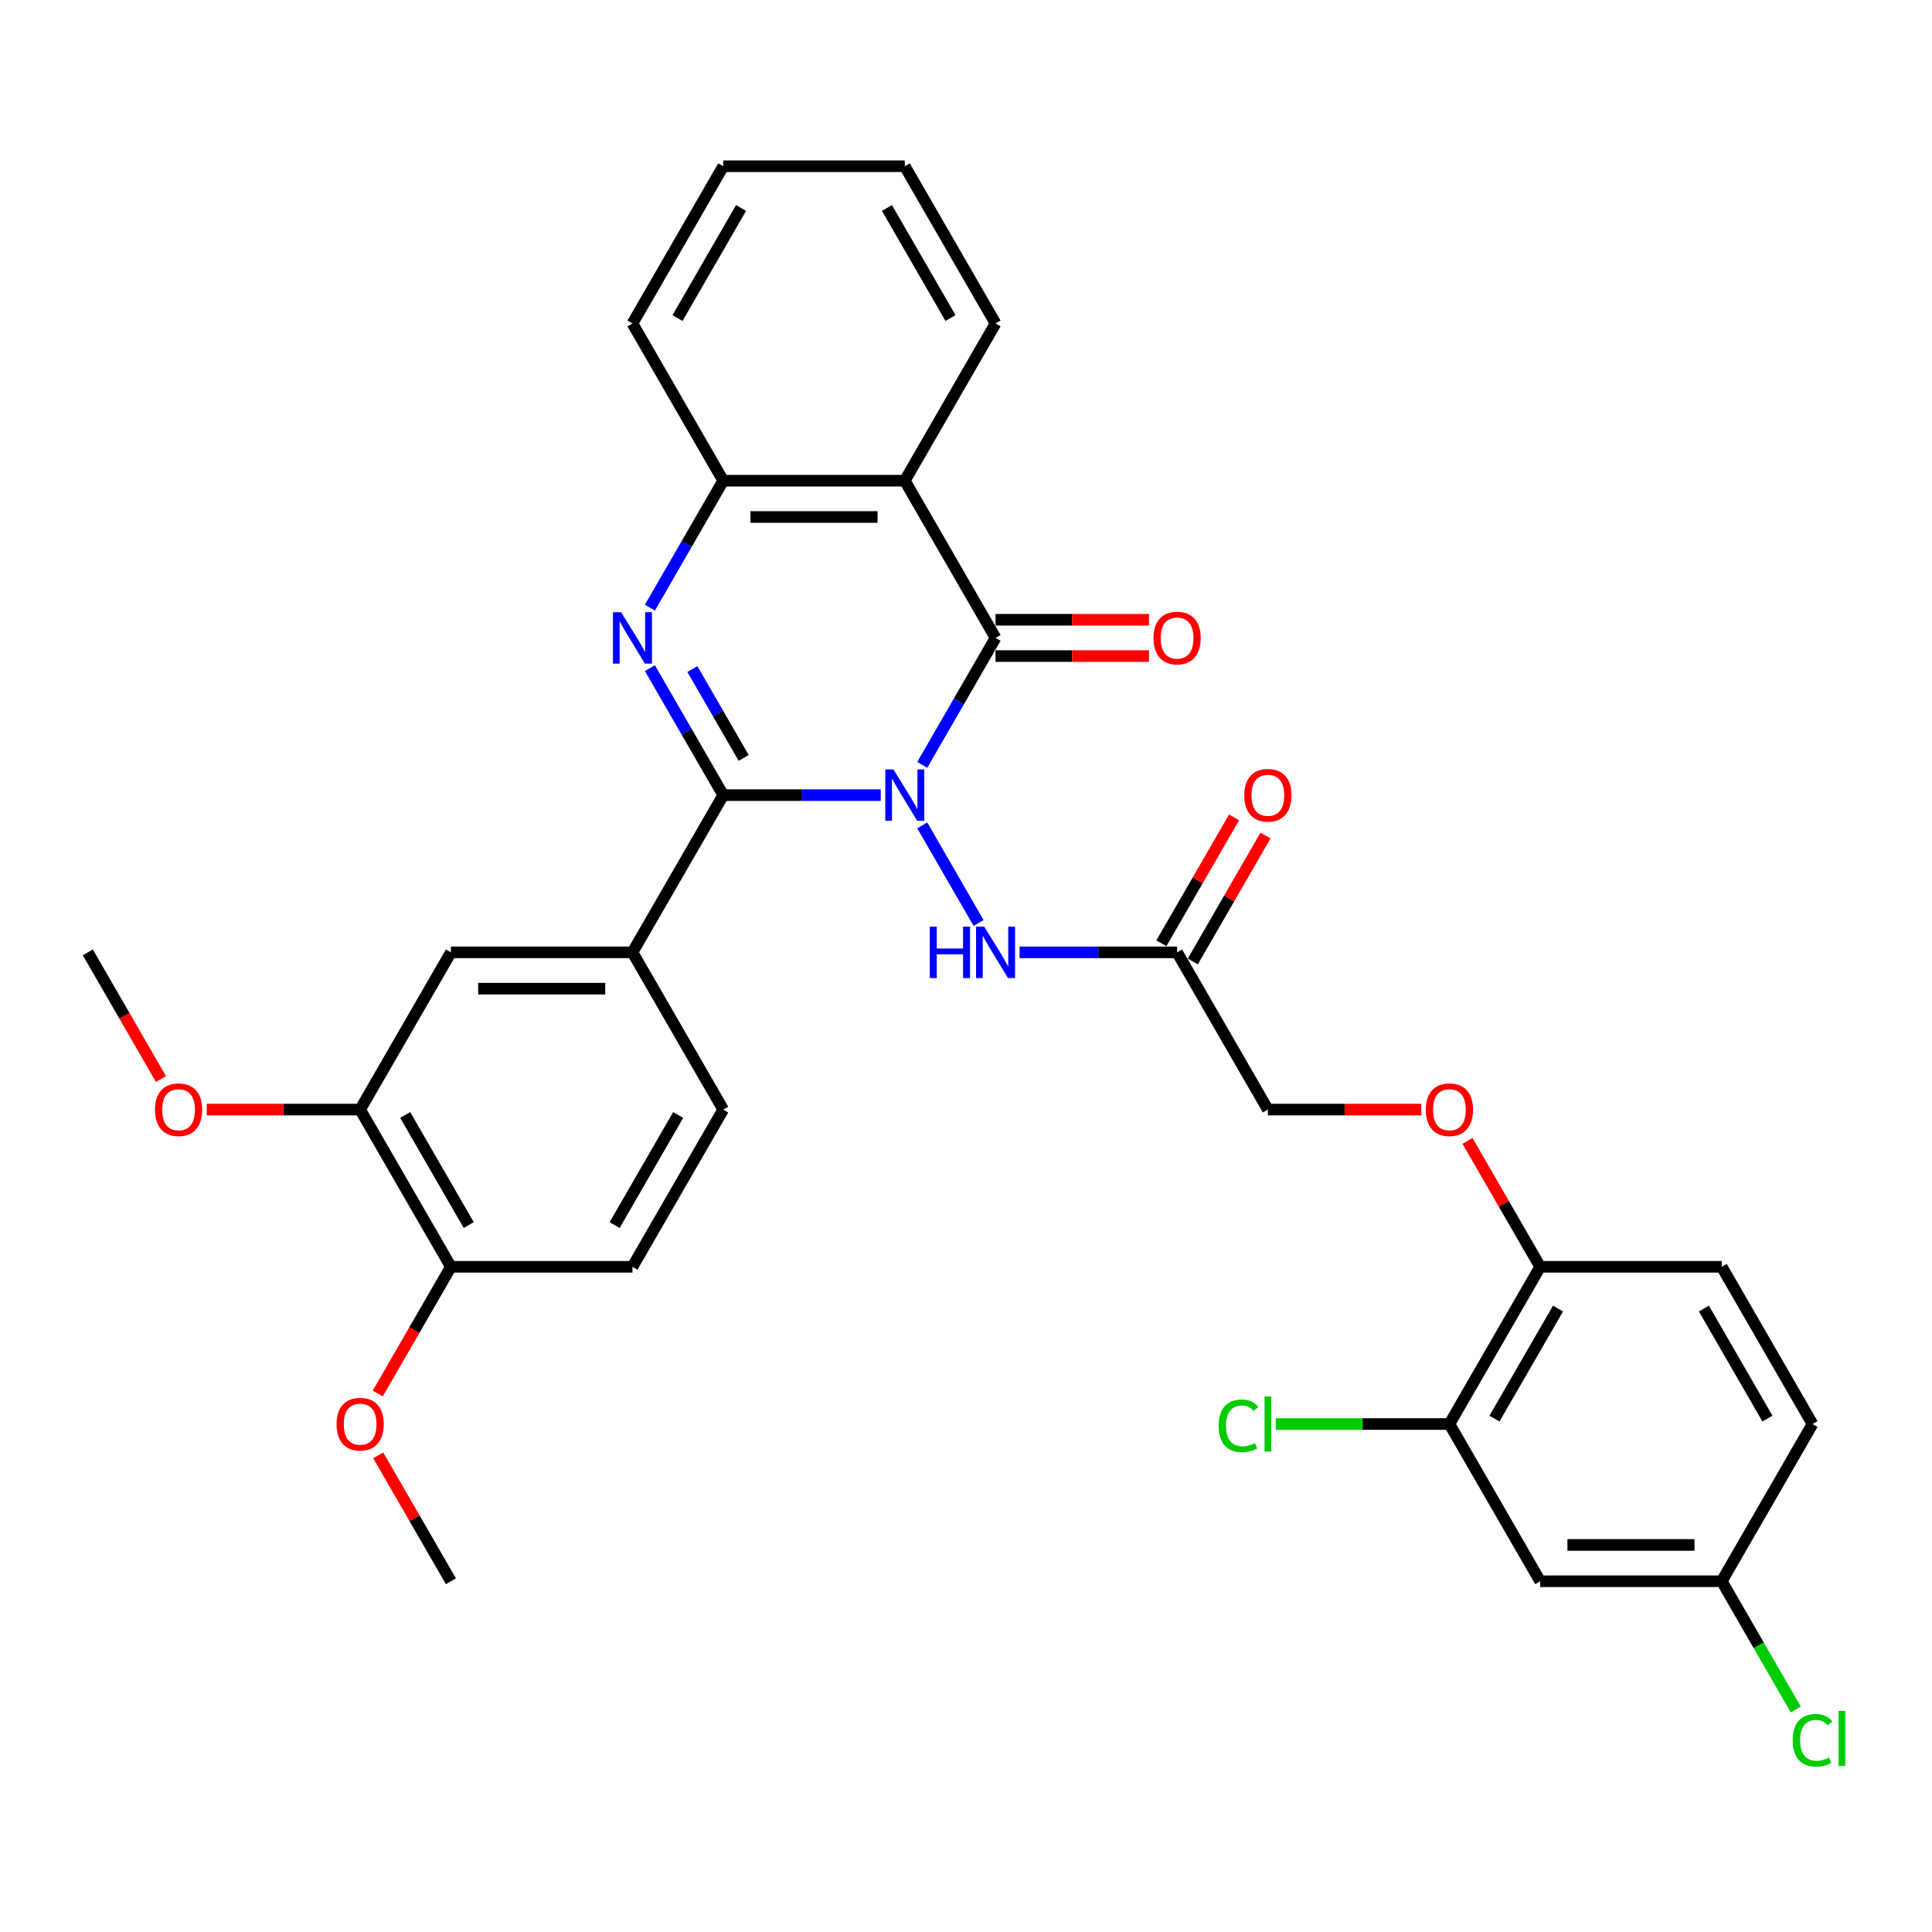 <?xml version='1.0' encoding='iso-8859-1'?>
<svg version='1.1' baseProfile='full'
              xmlns='http://www.w3.org/2000/svg'
                      xmlns:rdkit='http://www.rdkit.org/xml'
                      xmlns:xlink='http://www.w3.org/1999/xlink'
                  xml:space='preserve'
width='1000px' height='1000px' viewBox='0 0 1000 1000'>
<!-- END OF HEADER -->
<rect style='opacity:1.0;fill:#FFFFFF;stroke:none' width='1000' height='1000' x='0' y='0'> </rect>
<path class='bond-0' d='M 455.869,411.56 L 415.106,411.56' style='fill:none;fill-rule:evenodd;stroke:#0000FF;stroke-width:6px;stroke-linecap:butt;stroke-linejoin:miter;stroke-opacity:1' />
<path class='bond-0' d='M 415.106,411.56 L 374.343,411.56' style='fill:none;fill-rule:evenodd;stroke:#000000;stroke-width:6px;stroke-linecap:butt;stroke-linejoin:miter;stroke-opacity:1' />
<path class='bond-1' d='M 477.349,395.905 L 496.322,363.043' style='fill:none;fill-rule:evenodd;stroke:#0000FF;stroke-width:6px;stroke-linecap:butt;stroke-linejoin:miter;stroke-opacity:1' />
<path class='bond-1' d='M 496.322,363.043 L 515.295,330.181' style='fill:none;fill-rule:evenodd;stroke:#000000;stroke-width:6px;stroke-linecap:butt;stroke-linejoin:miter;stroke-opacity:1' />
<path class='bond-5' d='M 477.349,427.215 L 506.517,477.735' style='fill:none;fill-rule:evenodd;stroke:#0000FF;stroke-width:6px;stroke-linecap:butt;stroke-linejoin:miter;stroke-opacity:1' />
<path class='bond-2' d='M 374.343,411.56 L 355.37,378.698' style='fill:none;fill-rule:evenodd;stroke:#000000;stroke-width:6px;stroke-linecap:butt;stroke-linejoin:miter;stroke-opacity:1' />
<path class='bond-2' d='M 355.37,378.698 L 336.397,345.836' style='fill:none;fill-rule:evenodd;stroke:#0000FF;stroke-width:6px;stroke-linecap:butt;stroke-linejoin:miter;stroke-opacity:1' />
<path class='bond-2' d='M 384.927,392.305 L 371.646,369.301' style='fill:none;fill-rule:evenodd;stroke:#000000;stroke-width:6px;stroke-linecap:butt;stroke-linejoin:miter;stroke-opacity:1' />
<path class='bond-2' d='M 371.646,369.301 L 358.365,346.298' style='fill:none;fill-rule:evenodd;stroke:#0000FF;stroke-width:6px;stroke-linecap:butt;stroke-linejoin:miter;stroke-opacity:1' />
<path class='bond-6' d='M 374.343,411.56 L 327.359,492.939' style='fill:none;fill-rule:evenodd;stroke:#000000;stroke-width:6px;stroke-linecap:butt;stroke-linejoin:miter;stroke-opacity:1' />
<path class='bond-3' d='M 515.295,330.181 L 468.311,248.803' style='fill:none;fill-rule:evenodd;stroke:#000000;stroke-width:6px;stroke-linecap:butt;stroke-linejoin:miter;stroke-opacity:1' />
<path class='bond-12' d='M 515.295,339.578 L 554.996,339.578' style='fill:none;fill-rule:evenodd;stroke:#000000;stroke-width:6px;stroke-linecap:butt;stroke-linejoin:miter;stroke-opacity:1' />
<path class='bond-12' d='M 554.996,339.578 L 594.698,339.578' style='fill:none;fill-rule:evenodd;stroke:#FF0000;stroke-width:6px;stroke-linecap:butt;stroke-linejoin:miter;stroke-opacity:1' />
<path class='bond-12' d='M 515.295,320.784 L 554.996,320.784' style='fill:none;fill-rule:evenodd;stroke:#000000;stroke-width:6px;stroke-linecap:butt;stroke-linejoin:miter;stroke-opacity:1' />
<path class='bond-12' d='M 554.996,320.784 L 594.698,320.784' style='fill:none;fill-rule:evenodd;stroke:#FF0000;stroke-width:6px;stroke-linecap:butt;stroke-linejoin:miter;stroke-opacity:1' />
<path class='bond-33' d='M 336.397,314.526 L 355.37,281.664' style='fill:none;fill-rule:evenodd;stroke:#0000FF;stroke-width:6px;stroke-linecap:butt;stroke-linejoin:miter;stroke-opacity:1' />
<path class='bond-33' d='M 355.37,281.664 L 374.343,248.803' style='fill:none;fill-rule:evenodd;stroke:#000000;stroke-width:6px;stroke-linecap:butt;stroke-linejoin:miter;stroke-opacity:1' />
<path class='bond-4' d='M 468.311,248.803 L 374.343,248.803' style='fill:none;fill-rule:evenodd;stroke:#000000;stroke-width:6px;stroke-linecap:butt;stroke-linejoin:miter;stroke-opacity:1' />
<path class='bond-4' d='M 454.215,267.596 L 388.438,267.596' style='fill:none;fill-rule:evenodd;stroke:#000000;stroke-width:6px;stroke-linecap:butt;stroke-linejoin:miter;stroke-opacity:1' />
<path class='bond-23' d='M 468.311,248.803 L 515.295,167.424' style='fill:none;fill-rule:evenodd;stroke:#000000;stroke-width:6px;stroke-linecap:butt;stroke-linejoin:miter;stroke-opacity:1' />
<path class='bond-28' d='M 374.343,248.803 L 327.359,167.424' style='fill:none;fill-rule:evenodd;stroke:#000000;stroke-width:6px;stroke-linecap:butt;stroke-linejoin:miter;stroke-opacity:1' />
<path class='bond-7' d='M 527.736,492.939 L 568.499,492.939' style='fill:none;fill-rule:evenodd;stroke:#0000FF;stroke-width:6px;stroke-linecap:butt;stroke-linejoin:miter;stroke-opacity:1' />
<path class='bond-7' d='M 568.499,492.939 L 609.263,492.939' style='fill:none;fill-rule:evenodd;stroke:#000000;stroke-width:6px;stroke-linecap:butt;stroke-linejoin:miter;stroke-opacity:1' />
<path class='bond-8' d='M 327.359,492.939 L 233.391,492.939' style='fill:none;fill-rule:evenodd;stroke:#000000;stroke-width:6px;stroke-linecap:butt;stroke-linejoin:miter;stroke-opacity:1' />
<path class='bond-8' d='M 313.263,511.732 L 247.486,511.732' style='fill:none;fill-rule:evenodd;stroke:#000000;stroke-width:6px;stroke-linecap:butt;stroke-linejoin:miter;stroke-opacity:1' />
<path class='bond-16' d='M 327.359,492.939 L 374.343,574.317' style='fill:none;fill-rule:evenodd;stroke:#000000;stroke-width:6px;stroke-linecap:butt;stroke-linejoin:miter;stroke-opacity:1' />
<path class='bond-17' d='M 617.401,497.637 L 636.211,465.057' style='fill:none;fill-rule:evenodd;stroke:#000000;stroke-width:6px;stroke-linecap:butt;stroke-linejoin:miter;stroke-opacity:1' />
<path class='bond-17' d='M 636.211,465.057 L 655.021,432.477' style='fill:none;fill-rule:evenodd;stroke:#FF0000;stroke-width:6px;stroke-linecap:butt;stroke-linejoin:miter;stroke-opacity:1' />
<path class='bond-17' d='M 601.125,488.24 L 619.935,455.66' style='fill:none;fill-rule:evenodd;stroke:#000000;stroke-width:6px;stroke-linecap:butt;stroke-linejoin:miter;stroke-opacity:1' />
<path class='bond-17' d='M 619.935,455.66 L 638.745,423.08' style='fill:none;fill-rule:evenodd;stroke:#FF0000;stroke-width:6px;stroke-linecap:butt;stroke-linejoin:miter;stroke-opacity:1' />
<path class='bond-19' d='M 609.263,492.939 L 656.247,574.317' style='fill:none;fill-rule:evenodd;stroke:#000000;stroke-width:6px;stroke-linecap:butt;stroke-linejoin:miter;stroke-opacity:1' />
<path class='bond-10' d='M 233.391,492.939 L 186.407,574.317' style='fill:none;fill-rule:evenodd;stroke:#000000;stroke-width:6px;stroke-linecap:butt;stroke-linejoin:miter;stroke-opacity:1' />
<path class='bond-9' d='M 750.215,737.075 L 797.199,655.696' style='fill:none;fill-rule:evenodd;stroke:#000000;stroke-width:6px;stroke-linecap:butt;stroke-linejoin:miter;stroke-opacity:1' />
<path class='bond-9' d='M 773.538,734.265 L 806.427,677.3' style='fill:none;fill-rule:evenodd;stroke:#000000;stroke-width:6px;stroke-linecap:butt;stroke-linejoin:miter;stroke-opacity:1' />
<path class='bond-11' d='M 750.215,737.075 L 797.199,818.453' style='fill:none;fill-rule:evenodd;stroke:#000000;stroke-width:6px;stroke-linecap:butt;stroke-linejoin:miter;stroke-opacity:1' />
<path class='bond-22' d='M 750.215,737.075 L 705.27,737.075' style='fill:none;fill-rule:evenodd;stroke:#000000;stroke-width:6px;stroke-linecap:butt;stroke-linejoin:miter;stroke-opacity:1' />
<path class='bond-22' d='M 705.27,737.075 L 660.325,737.075' style='fill:none;fill-rule:evenodd;stroke:#00CC00;stroke-width:6px;stroke-linecap:butt;stroke-linejoin:miter;stroke-opacity:1' />
<path class='bond-25' d='M 186.407,574.317 L 146.705,574.317' style='fill:none;fill-rule:evenodd;stroke:#000000;stroke-width:6px;stroke-linecap:butt;stroke-linejoin:miter;stroke-opacity:1' />
<path class='bond-25' d='M 146.705,574.317 L 107.004,574.317' style='fill:none;fill-rule:evenodd;stroke:#FF0000;stroke-width:6px;stroke-linecap:butt;stroke-linejoin:miter;stroke-opacity:1' />
<path class='bond-35' d='M 186.407,574.317 L 233.391,655.696' style='fill:none;fill-rule:evenodd;stroke:#000000;stroke-width:6px;stroke-linecap:butt;stroke-linejoin:miter;stroke-opacity:1' />
<path class='bond-35' d='M 209.73,577.127 L 242.619,634.092' style='fill:none;fill-rule:evenodd;stroke:#000000;stroke-width:6px;stroke-linecap:butt;stroke-linejoin:miter;stroke-opacity:1' />
<path class='bond-36' d='M 797.199,818.453 L 891.167,818.453' style='fill:none;fill-rule:evenodd;stroke:#000000;stroke-width:6px;stroke-linecap:butt;stroke-linejoin:miter;stroke-opacity:1' />
<path class='bond-36' d='M 811.294,799.66 L 877.071,799.66' style='fill:none;fill-rule:evenodd;stroke:#000000;stroke-width:6px;stroke-linecap:butt;stroke-linejoin:miter;stroke-opacity:1' />
<path class='bond-13' d='M 797.199,655.696 L 778.389,623.116' style='fill:none;fill-rule:evenodd;stroke:#000000;stroke-width:6px;stroke-linecap:butt;stroke-linejoin:miter;stroke-opacity:1' />
<path class='bond-13' d='M 778.389,623.116 L 759.579,590.536' style='fill:none;fill-rule:evenodd;stroke:#FF0000;stroke-width:6px;stroke-linecap:butt;stroke-linejoin:miter;stroke-opacity:1' />
<path class='bond-20' d='M 797.199,655.696 L 891.167,655.696' style='fill:none;fill-rule:evenodd;stroke:#000000;stroke-width:6px;stroke-linecap:butt;stroke-linejoin:miter;stroke-opacity:1' />
<path class='bond-14' d='M 233.391,655.696 L 327.359,655.696' style='fill:none;fill-rule:evenodd;stroke:#000000;stroke-width:6px;stroke-linecap:butt;stroke-linejoin:miter;stroke-opacity:1' />
<path class='bond-27' d='M 233.391,655.696 L 214.461,688.483' style='fill:none;fill-rule:evenodd;stroke:#000000;stroke-width:6px;stroke-linecap:butt;stroke-linejoin:miter;stroke-opacity:1' />
<path class='bond-27' d='M 214.461,688.483 L 195.532,721.269' style='fill:none;fill-rule:evenodd;stroke:#FF0000;stroke-width:6px;stroke-linecap:butt;stroke-linejoin:miter;stroke-opacity:1' />
<path class='bond-15' d='M 735.65,574.317 L 695.948,574.317' style='fill:none;fill-rule:evenodd;stroke:#FF0000;stroke-width:6px;stroke-linecap:butt;stroke-linejoin:miter;stroke-opacity:1' />
<path class='bond-15' d='M 695.948,574.317 L 656.247,574.317' style='fill:none;fill-rule:evenodd;stroke:#000000;stroke-width:6px;stroke-linecap:butt;stroke-linejoin:miter;stroke-opacity:1' />
<path class='bond-18' d='M 374.343,574.317 L 327.359,655.696' style='fill:none;fill-rule:evenodd;stroke:#000000;stroke-width:6px;stroke-linecap:butt;stroke-linejoin:miter;stroke-opacity:1' />
<path class='bond-18' d='M 351.019,577.127 L 318.13,634.092' style='fill:none;fill-rule:evenodd;stroke:#000000;stroke-width:6px;stroke-linecap:butt;stroke-linejoin:miter;stroke-opacity:1' />
<path class='bond-24' d='M 891.167,655.696 L 938.151,737.075' style='fill:none;fill-rule:evenodd;stroke:#000000;stroke-width:6px;stroke-linecap:butt;stroke-linejoin:miter;stroke-opacity:1' />
<path class='bond-24' d='M 881.939,677.3 L 914.827,734.265' style='fill:none;fill-rule:evenodd;stroke:#000000;stroke-width:6px;stroke-linecap:butt;stroke-linejoin:miter;stroke-opacity:1' />
<path class='bond-21' d='M 891.167,818.453 L 938.151,737.075' style='fill:none;fill-rule:evenodd;stroke:#000000;stroke-width:6px;stroke-linecap:butt;stroke-linejoin:miter;stroke-opacity:1' />
<path class='bond-26' d='M 891.167,818.453 L 910.329,851.644' style='fill:none;fill-rule:evenodd;stroke:#000000;stroke-width:6px;stroke-linecap:butt;stroke-linejoin:miter;stroke-opacity:1' />
<path class='bond-26' d='M 910.329,851.644 L 929.492,884.835' style='fill:none;fill-rule:evenodd;stroke:#00CC00;stroke-width:6px;stroke-linecap:butt;stroke-linejoin:miter;stroke-opacity:1' />
<path class='bond-31' d='M 515.295,167.424 L 468.311,86.045' style='fill:none;fill-rule:evenodd;stroke:#000000;stroke-width:6px;stroke-linecap:butt;stroke-linejoin:miter;stroke-opacity:1' />
<path class='bond-31' d='M 491.971,164.614 L 459.082,107.649' style='fill:none;fill-rule:evenodd;stroke:#000000;stroke-width:6px;stroke-linecap:butt;stroke-linejoin:miter;stroke-opacity:1' />
<path class='bond-29' d='M 83.313,558.512 L 64.384,525.725' style='fill:none;fill-rule:evenodd;stroke:#FF0000;stroke-width:6px;stroke-linecap:butt;stroke-linejoin:miter;stroke-opacity:1' />
<path class='bond-29' d='M 64.384,525.725 L 45.455,492.939' style='fill:none;fill-rule:evenodd;stroke:#000000;stroke-width:6px;stroke-linecap:butt;stroke-linejoin:miter;stroke-opacity:1' />
<path class='bond-30' d='M 195.771,753.294 L 214.581,785.873' style='fill:none;fill-rule:evenodd;stroke:#FF0000;stroke-width:6px;stroke-linecap:butt;stroke-linejoin:miter;stroke-opacity:1' />
<path class='bond-30' d='M 214.581,785.873 L 233.391,818.453' style='fill:none;fill-rule:evenodd;stroke:#000000;stroke-width:6px;stroke-linecap:butt;stroke-linejoin:miter;stroke-opacity:1' />
<path class='bond-34' d='M 327.359,167.424 L 374.343,86.045' style='fill:none;fill-rule:evenodd;stroke:#000000;stroke-width:6px;stroke-linecap:butt;stroke-linejoin:miter;stroke-opacity:1' />
<path class='bond-34' d='M 350.682,164.614 L 383.571,107.649' style='fill:none;fill-rule:evenodd;stroke:#000000;stroke-width:6px;stroke-linecap:butt;stroke-linejoin:miter;stroke-opacity:1' />
<path class='bond-32' d='M 468.311,86.045 L 374.343,86.045' style='fill:none;fill-rule:evenodd;stroke:#000000;stroke-width:6px;stroke-linecap:butt;stroke-linejoin:miter;stroke-opacity:1' />
<path  class='atom-0' d='M 462.428 398.254
L 471.148 412.349
Q 472.013 413.74, 473.404 416.258
Q 474.794 418.777, 474.87 418.927
L 474.87 398.254
L 478.403 398.254
L 478.403 424.866
L 474.757 424.866
L 465.398 409.455
Q 464.308 407.651, 463.142 405.584
Q 462.015 403.516, 461.676 402.877
L 461.676 424.866
L 458.218 424.866
L 458.218 398.254
L 462.428 398.254
' fill='#0000FF'/>
<path  class='atom-3' d='M 321.476 316.875
L 330.196 330.971
Q 331.061 332.361, 332.452 334.88
Q 333.842 337.398, 333.918 337.548
L 333.918 316.875
L 337.451 316.875
L 337.451 343.487
L 333.805 343.487
L 324.446 328.076
Q 323.356 326.272, 322.19 324.205
Q 321.063 322.138, 320.724 321.499
L 320.724 343.487
L 317.266 343.487
L 317.266 316.875
L 321.476 316.875
' fill='#0000FF'/>
<path  class='atom-6' d='M 481.259 479.633
L 484.868 479.633
L 484.868 490.946
L 498.474 490.946
L 498.474 479.633
L 502.083 479.633
L 502.083 506.244
L 498.474 506.244
L 498.474 493.953
L 484.868 493.953
L 484.868 506.244
L 481.259 506.244
L 481.259 479.633
' fill='#0000FF'/>
<path  class='atom-6' d='M 509.412 479.633
L 518.132 493.728
Q 518.997 495.119, 520.388 497.637
Q 521.778 500.155, 521.854 500.306
L 521.854 479.633
L 525.387 479.633
L 525.387 506.244
L 521.741 506.244
L 512.382 490.834
Q 511.292 489.03, 510.126 486.962
Q 508.999 484.895, 508.66 484.256
L 508.66 506.244
L 505.202 506.244
L 505.202 479.633
L 509.412 479.633
' fill='#0000FF'/>
<path  class='atom-13' d='M 597.047 330.256
Q 597.047 323.867, 600.204 320.296
Q 603.361 316.725, 609.263 316.725
Q 615.164 316.725, 618.321 320.296
Q 621.478 323.867, 621.478 330.256
Q 621.478 336.721, 618.284 340.405
Q 615.089 344.051, 609.263 344.051
Q 603.399 344.051, 600.204 340.405
Q 597.047 336.759, 597.047 330.256
M 609.263 341.044
Q 613.322 341.044, 615.502 338.338
Q 617.72 335.594, 617.72 330.256
Q 617.72 325.032, 615.502 322.401
Q 613.322 319.732, 609.263 319.732
Q 605.203 319.732, 602.986 322.363
Q 600.806 324.994, 600.806 330.256
Q 600.806 335.631, 602.986 338.338
Q 605.203 341.044, 609.263 341.044
' fill='#FF0000'/>
<path  class='atom-16' d='M 737.999 574.392
Q 737.999 568.003, 741.156 564.432
Q 744.313 560.861, 750.215 560.861
Q 756.116 560.861, 759.273 564.432
Q 762.431 568.003, 762.431 574.392
Q 762.431 580.857, 759.236 584.541
Q 756.041 588.187, 750.215 588.187
Q 744.351 588.187, 741.156 584.541
Q 737.999 580.895, 737.999 574.392
M 750.215 585.18
Q 754.274 585.18, 756.454 582.474
Q 758.672 579.73, 758.672 574.392
Q 758.672 569.168, 756.454 566.537
Q 754.274 563.868, 750.215 563.868
Q 746.155 563.868, 743.938 566.499
Q 741.758 569.13, 741.758 574.392
Q 741.758 579.767, 743.938 582.474
Q 746.155 585.18, 750.215 585.18
' fill='#FF0000'/>
<path  class='atom-18' d='M 644.031 411.635
Q 644.031 405.245, 647.188 401.674
Q 650.345 398.104, 656.247 398.104
Q 662.148 398.104, 665.305 401.674
Q 668.462 405.245, 668.462 411.635
Q 668.462 418.1, 665.268 421.784
Q 662.073 425.43, 656.247 425.43
Q 650.383 425.43, 647.188 421.784
Q 644.031 418.138, 644.031 411.635
M 656.247 422.423
Q 660.306 422.423, 662.486 419.716
Q 664.704 416.972, 664.704 411.635
Q 664.704 406.41, 662.486 403.779
Q 660.306 401.111, 656.247 401.111
Q 652.187 401.111, 649.97 403.742
Q 647.79 406.373, 647.79 411.635
Q 647.79 417.01, 649.97 419.716
Q 652.187 422.423, 656.247 422.423
' fill='#FF0000'/>
<path  class='atom-23' d='M 630.763 737.996
Q 630.763 731.38, 633.845 727.922
Q 636.964 724.427, 642.866 724.427
Q 648.353 724.427, 651.285 728.298
L 648.804 730.328
Q 646.662 727.509, 642.866 727.509
Q 638.844 727.509, 636.701 730.215
Q 634.596 732.884, 634.596 737.996
Q 634.596 743.258, 636.776 745.964
Q 638.994 748.67, 643.279 748.67
Q 646.211 748.67, 649.631 746.904
L 650.684 749.723
Q 649.293 750.625, 647.188 751.151
Q 645.083 751.677, 642.753 751.677
Q 636.964 751.677, 633.845 748.144
Q 630.763 744.611, 630.763 737.996
' fill='#00CC00'/>
<path  class='atom-23' d='M 654.518 722.81
L 657.976 722.81
L 657.976 751.339
L 654.518 751.339
L 654.518 722.81
' fill='#00CC00'/>
<path  class='atom-26' d='M 80.223 574.392
Q 80.223 568.003, 83.38 564.432
Q 86.537 560.861, 92.439 560.861
Q 98.34 560.861, 101.497 564.432
Q 104.654 568.003, 104.654 574.392
Q 104.654 580.857, 101.459 584.541
Q 98.265 588.187, 92.439 588.187
Q 86.575 588.187, 83.38 584.541
Q 80.223 580.895, 80.223 574.392
M 92.439 585.18
Q 96.498 585.18, 98.678 582.474
Q 100.896 579.73, 100.896 574.392
Q 100.896 569.168, 98.678 566.537
Q 96.498 563.868, 92.439 563.868
Q 88.379 563.868, 86.162 566.499
Q 83.981 569.13, 83.981 574.392
Q 83.981 579.767, 86.162 582.474
Q 88.379 585.18, 92.439 585.18
' fill='#FF0000'/>
<path  class='atom-27' d='M 927.889 900.753
Q 927.889 894.138, 930.972 890.68
Q 934.091 887.184, 939.992 887.184
Q 945.48 887.184, 948.412 891.055
L 945.931 893.085
Q 943.789 890.266, 939.992 890.266
Q 935.971 890.266, 933.828 892.972
Q 931.723 895.641, 931.723 900.753
Q 931.723 906.015, 933.903 908.721
Q 936.121 911.428, 940.406 911.428
Q 943.338 911.428, 946.758 909.661
L 947.811 912.48
Q 946.42 913.382, 944.315 913.908
Q 942.21 914.435, 939.88 914.435
Q 934.091 914.435, 930.972 910.901
Q 927.889 907.368, 927.889 900.753
' fill='#00CC00'/>
<path  class='atom-27' d='M 951.645 885.568
L 955.103 885.568
L 955.103 914.096
L 951.645 914.096
L 951.645 885.568
' fill='#00CC00'/>
<path  class='atom-28' d='M 174.191 737.15
Q 174.191 730.76, 177.348 727.189
Q 180.505 723.618, 186.407 723.618
Q 192.308 723.618, 195.465 727.189
Q 198.622 730.76, 198.622 737.15
Q 198.622 743.615, 195.427 747.298
Q 192.233 750.944, 186.407 750.944
Q 180.543 750.944, 177.348 747.298
Q 174.191 743.652, 174.191 737.15
M 186.407 747.937
Q 190.466 747.937, 192.646 745.231
Q 194.864 742.487, 194.864 737.15
Q 194.864 731.925, 192.646 729.294
Q 190.466 726.625, 186.407 726.625
Q 182.347 726.625, 180.13 729.257
Q 177.949 731.888, 177.949 737.15
Q 177.949 742.525, 180.13 745.231
Q 182.347 747.937, 186.407 747.937
' fill='#FF0000'/>
</svg>
